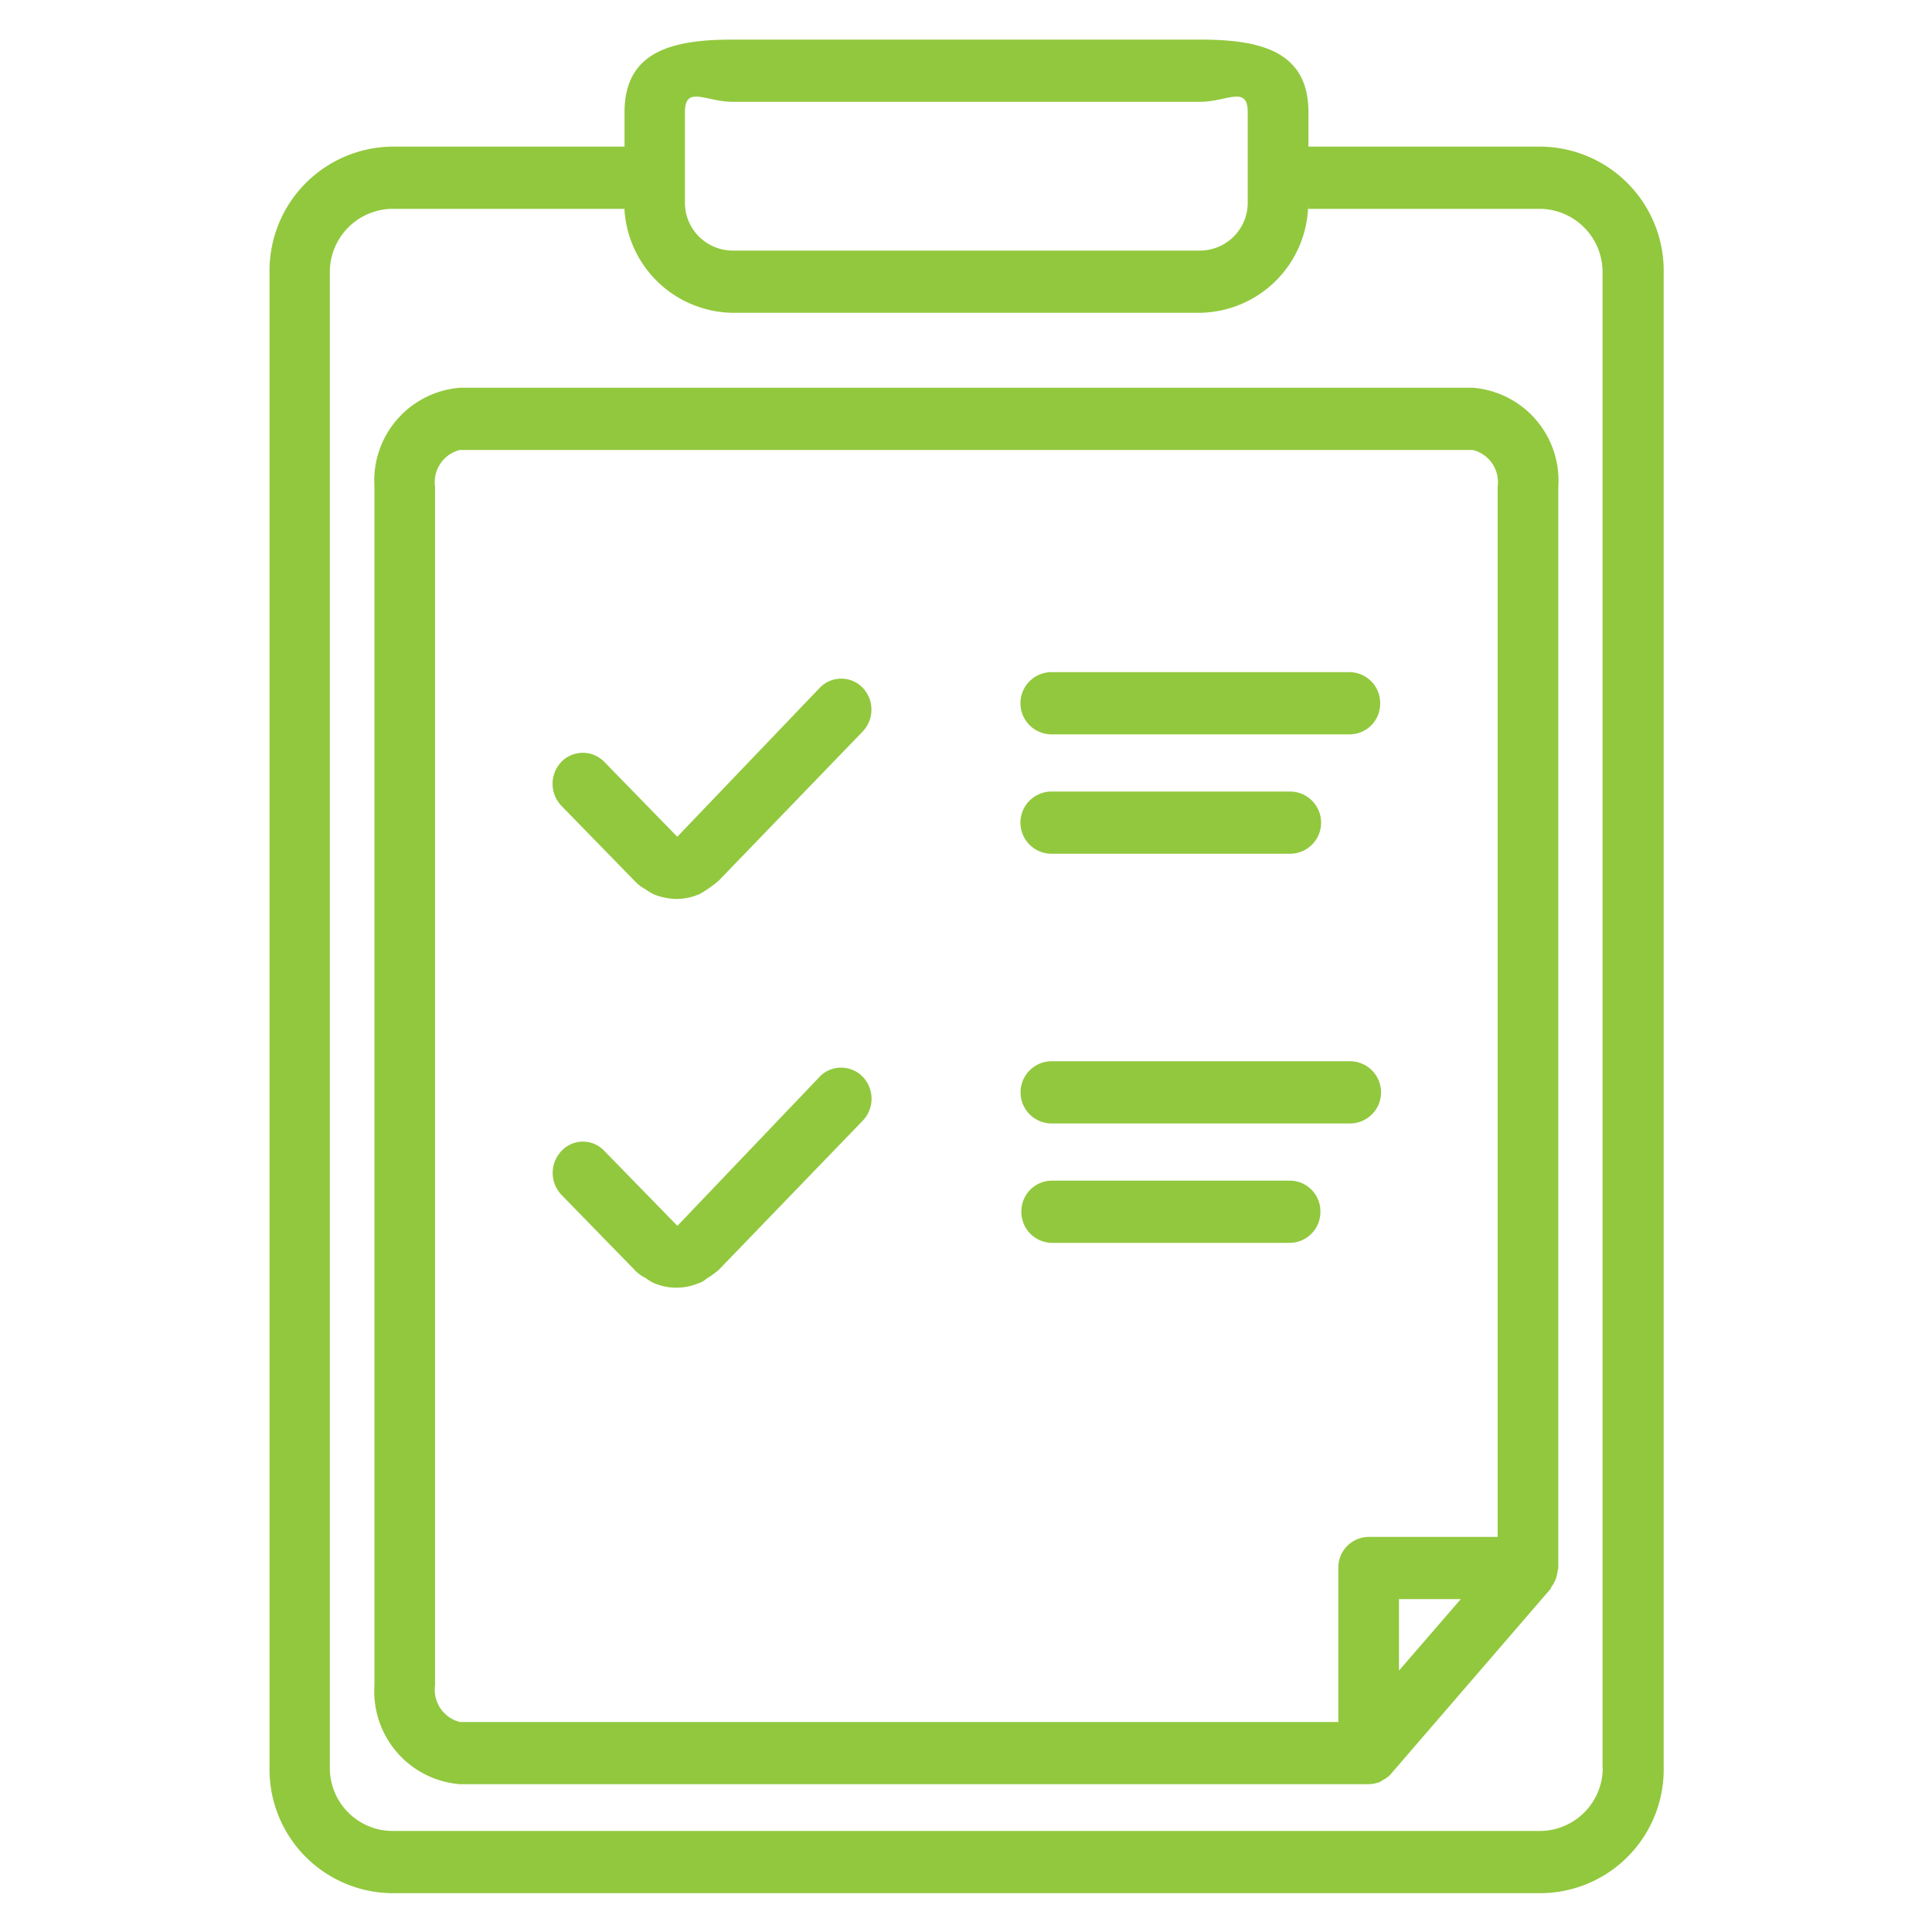<svg xmlns="http://www.w3.org/2000/svg" width="50" height="50" viewBox="0 0 50 50">
<defs>
    <style>
      .cls-1 {
        fill: #92c83e;
        fill-rule: evenodd;
      }
    </style>
  </defs>
  <path class="cls-1" d="M761.593,1115.75h-6.027v-0.89c0-1.59-1.258-1.88-2.8-1.88h-12.1c-1.545,0-2.8.29-2.8,1.88v0.89h-6.028a3.21,3.21,0,0,0-3.159,3.25v38.71a3.2,3.2,0,0,0,3.159,3.24h29.762a3.2,3.2,0,0,0,3.159-3.24V1119A3.212,3.212,0,0,0,761.593,1115.75Zm-22.164-.89c0-.71.541-0.27,1.233-0.27h12.1c0.692,0,1.232-.44,1.232.27v2.31a1.239,1.239,0,0,1-1.232,1.27h-12.1a1.24,1.24,0,0,1-1.233-1.27v-2.31Zm23.753,42.85a1.634,1.634,0,0,1-1.591,1.63h-29.76a1.629,1.629,0,0,1-1.592-1.63V1119a1.637,1.637,0,0,1,1.592-1.64h6.028v-0.19a2.845,2.845,0,0,0,2.8,2.88h12.1a2.844,2.844,0,0,0,2.8-2.88v0.19h6.027a1.637,1.637,0,0,1,1.591,1.64v38.71h0Zm-3.363-35.72H733.606a2.409,2.409,0,0,0-2.212,2.56v31.02a2.409,2.409,0,0,0,2.212,2.56h23.52a0.819,0.819,0,0,0,.314-0.07c0.014-.01.021-0.02,0.035-0.03a0.689,0.689,0,0,0,.222-0.16c0-.01.011-0.01,0.015-0.02l4.124-4.78c0.012-.02.01-0.04,0.019-0.05a0.746,0.746,0,0,0,.141-0.31,0.588,0.588,0,0,0,.02-0.1c0-.03.016-0.05,0.016-0.08v-27.98A2.409,2.409,0,0,0,759.819,1121.99Zm-26.857,33.58v-31.02a0.858,0.858,0,0,1,.643-0.95h26.214a0.858,0.858,0,0,1,.643.95v27.18h-3.34a0.793,0.793,0,0,0-.784.8v3.99H733.605A0.86,0.86,0,0,1,732.962,1155.57Zm24.946-.38v-1.85h1.6Zm-14.994-25.43-3.683,3.85-1.891-1.94a0.775,0.775,0,0,0-1.107,0,0.823,0.823,0,0,0,0,1.14l1.9,1.95a1.083,1.083,0,0,0,.276.21,1.77,1.77,0,0,0,.212.13,1.658,1.658,0,0,0,.588.12,1.515,1.515,0,0,0,.584-0.12,1.183,1.183,0,0,0,.186-0.11,3.393,3.393,0,0,0,.321-0.24l3.726-3.86a0.822,0.822,0,0,0,0-1.14A0.771,0.771,0,0,0,742.914,1129.76Zm13.724-.41h-7.721a0.805,0.805,0,0,0,0,1.61h7.721a0.793,0.793,0,0,0,.784-0.8A0.8,0.8,0,0,0,756.638,1129.35Zm-7.721,4.7h6.171a0.805,0.805,0,0,0,0-1.61h-6.171A0.805,0.805,0,0,0,748.917,1134.05Zm-6,5.77-3.683,3.86-1.891-1.94a0.758,0.758,0,0,0-1.107,0,0.823,0.823,0,0,0,0,1.14l1.9,1.95a0.969,0.969,0,0,0,.276.2,1.025,1.025,0,0,0,.212.13,1.466,1.466,0,0,0,.588.12,1.515,1.515,0,0,0,.584-0.12,0.517,0.517,0,0,0,.186-0.11,2.186,2.186,0,0,0,.321-0.23l3.726-3.86a0.822,0.822,0,0,0,0-1.14A0.78,0.78,0,0,0,742.914,1139.82Zm13.724-.4h-7.721a0.805,0.805,0,0,0,0,1.61h7.721A0.805,0.805,0,0,0,756.638,1139.42Zm-7.721,4.7h6.171a0.8,0.8,0,0,0,.784-0.81,0.793,0.793,0,0,0-.784-0.8h-6.171a0.793,0.793,0,0,0-.784.8A0.8,0.8,0,0,0,748.917,1144.12Z" transform="translate(-721.703 -1111.955)"/>
</svg>
